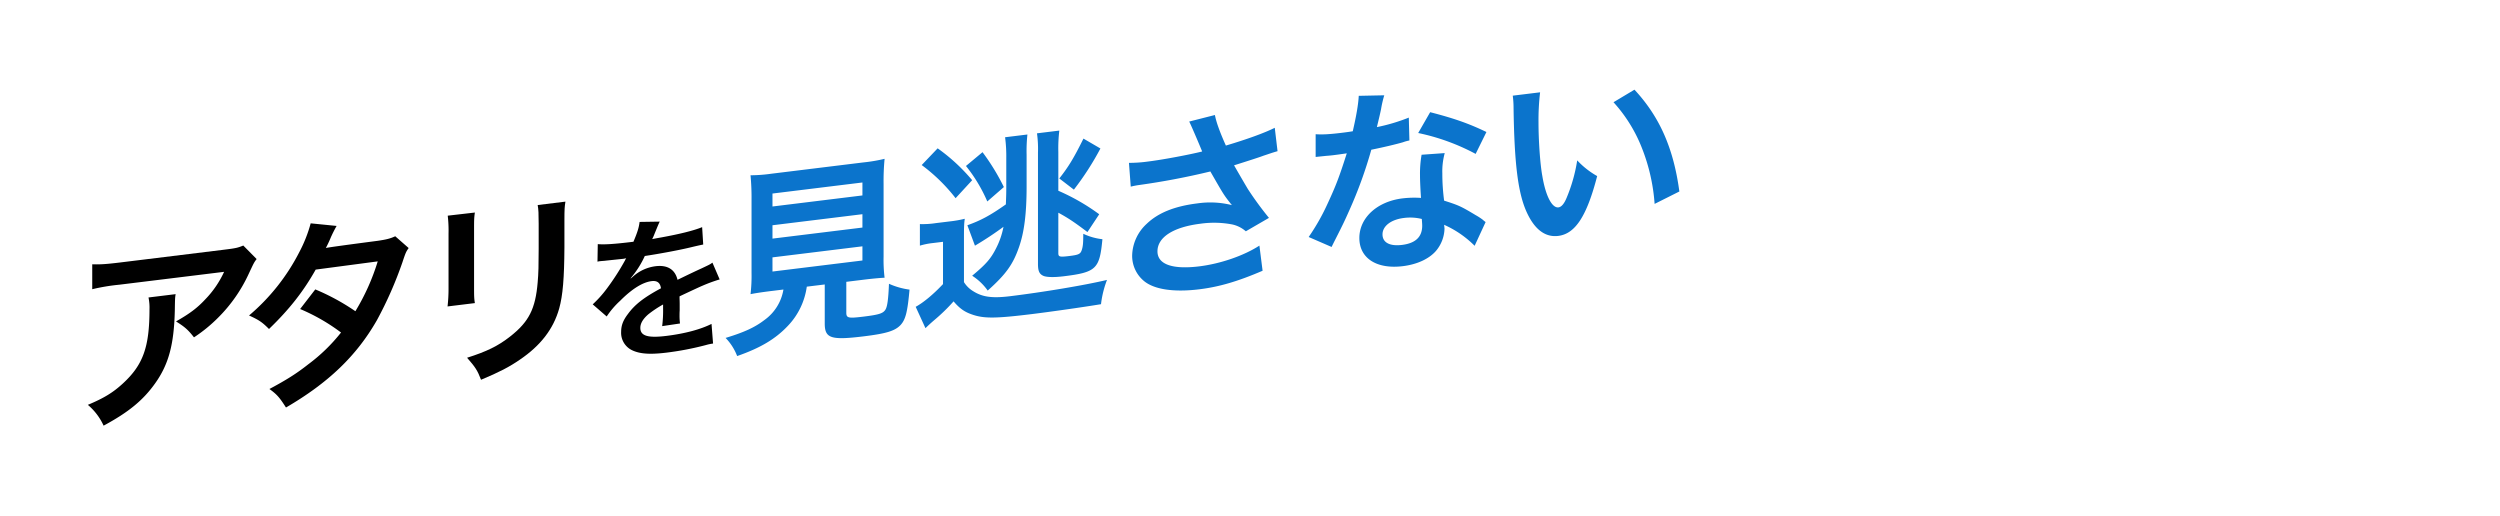 <svg xmlns="http://www.w3.org/2000/svg" xmlns:xlink="http://www.w3.org/1999/xlink" width="1366" height="282" viewBox="0 0 1366 282">
  <defs>
    <clipPath id="clip-path">
      <rect id="長方形_105" data-name="長方形 105" width="1366" height="282" transform="translate(0 2022)" fill="#fff" stroke="#707070" stroke-width="1"/>
    </clipPath>
  </defs>
  <g id="heading_dont-miss-bite" transform="translate(0 -2022)" clip-path="url(#clip-path)">
    <g id="アタリ" transform="translate(48 2105.14)">
      <path id="b" d="M380.07,75.06A25.55,25.55,0,0,1,369.71,91.7c-5.23,4.02-11.01,6.69-21.25,9.8a29.15,29.15,0,0,1,6.32,9.91c12.54-4.38,20.82-9.21,27.69-16.48a38.554,38.554,0,0,0,10.36-21.44l9.81-1.2V93.55c0,8.18,3.27,9.3,21.36,7.08,12.32-1.51,17-2.96,20.06-6.17,2.73-2.95,3.82-7.12,4.9-19.35a40.37,40.37,0,0,1-11.23-3.2c-.33,8.32-.87,12.53-1.96,14.19-1.3,2.01-3.48,2.72-11.87,3.75s-9.48.84-9.48-2.21V70.85l9.37-1.15c4.47-.55,8.72-.96,11.55-1.09a79.763,79.763,0,0,1-.55-11.49V17.33a128.316,128.316,0,0,1,.55-13.69A86.816,86.816,0,0,1,423.79,5.6l-50.25,6.17a83.487,83.487,0,0,1-11.45.86,132.714,132.714,0,0,1,.55,13.56V65.97a85.615,85.615,0,0,1-.55,11.62c2.83-.57,6.54-1.13,11.77-1.77l6.21-.76Zm-6-52.45,49.16-6.04v7.08l-49.15,6.04V22.61Zm0,17.33,49.16-6.04v7.3l-49.15,6.04v-7.3Zm0,17.55,49.16-6.04v7.74l-49.15,6.04V57.49ZM484.71,51.1A185.027,185.027,0,0,0,500.3,40.79a42.979,42.979,0,0,1-4.03,11.72c-2.83,5.58-5.23,8.49-13.08,15.01a30.821,30.821,0,0,1,8.5,8.11c10.03-8.97,13.84-14.34,17.11-23.79,2.83-8.09,4.14-18.28,4.14-33.1V1.52a85.441,85.441,0,0,1,.44-11.17l-12.2,1.5a79.405,79.405,0,0,1,.65,11.47V19.78c0,3.38-.11,5.35-.22,8.75-8.39,5.93-13.62,8.76-21.04,11.41l4.14,11.15Zm45.56-18.02c5.56,3.02,8.83,5.24,15.91,10.58l6.43-9.73a114.434,114.434,0,0,0-22.34-12.84V-.06a82.612,82.612,0,0,1,.54-11.73l-12.2,1.5A61.149,61.149,0,0,1,519.15.22V61.04c0,4.03.76,5.68,3.27,6.68,1.96.63,5.67.72,10.68.11,17.88-2.19,19.73-3.95,21.26-20.27a32.291,32.291,0,0,1-10.46-2.97c0,5.45-.22,6.89-.76,8.7-.76,2.38-1.64,2.82-6.98,3.47s-5.89.4-5.89-1.68V33.06ZM455.61,7.04a94.619,94.619,0,0,1,18.53,18.11l9.05-9.83A100.518,100.518,0,0,0,464.33-2.09l-8.72,9.14Zm-.99,44.04a40.287,40.287,0,0,1,7.3-1.44l5.34-.66V72.09c-5.45,5.79-10.79,10.15-14.93,12.41l5.34,11.66c1.85-1.75,2.62-2.5,4.69-4.28a99.5,99.5,0,0,0,10.68-10.36c3.16,3.75,5.89,5.71,9.81,7.08,6.54,2.36,12.64,2.37,32.92-.12,9.37-1.15,27.8-3.74,37.82-5.41a54.968,54.968,0,0,1,3.27-13.26c-12.32,2.93-34.88,6.68-52.97,8.9-9.81,1.2-15.15.44-20.17-2.76a15.072,15.072,0,0,1-5.01-4.94V48.23c0-6.54,0-8.72.44-11.83a62.707,62.707,0,0,1-8.28,1.45l-7.52.92a47.51,47.51,0,0,1-8.72.53V51.07Zm84.15-30.6a155.774,155.774,0,0,0,14.5-22.49L544-7.41c-5.23,10.56-8.07,15.27-13.19,21.78l7.95,6.11ZM479.8,7.55a83.435,83.435,0,0,1,11.66,19.39l9.05-7.87A119.256,119.256,0,0,0,488.85.01Zm90.04,11.29a44.135,44.135,0,0,1,4.8-.92q19.41-2.7,38.7-7.37c7.19,12.52,7.3,12.84,11.77,18.39a48.619,48.619,0,0,0-18.86-.95c-12.43,1.53-21.47,5.14-27.79,11.26a24.241,24.241,0,0,0-7.85,17.2,17.833,17.833,0,0,0,6.42,13.92c5.56,4.66,16.35,6.28,30.3,4.56,10.9-1.34,21.04-4.33,34.55-10.13l-1.74-13.74c-8.5,5.51-21.26,9.91-32.81,11.33-14.82,1.82-22.89-1.11-22.89-8.2,0-7.74,8.72-13.28,23.54-15.1a53.072,53.072,0,0,1,17.22.39,16.582,16.582,0,0,1,7.52,3.76l12.64-7.33a179.786,179.786,0,0,1-11.55-15.8c-1.09-1.83-3.6-6.1-7.52-12.92q13.575-4.275,16.02-5.24c3.71-1.22,4.91-1.69,7.74-2.48l-1.52-12.78c-5.78,2.89-15.48,6.37-26.71,9.71-3.38-7.54-5.34-13.08-5.99-16.7l-14.06,3.58c.54.81,5.23,11.78,7.09,16.35-6.76,1.7-21.26,4.46-29.43,5.47a75.459,75.459,0,0,1-10.57.75l.98,12.96ZM694.42-30.79c-.22,4.71-1.42,11.4-3.27,19.37-2.4.4-4.25.63-5.56.79-6.65.82-10.79,1.11-14.72.83V2.62l5.78-.6c2.29-.17,2.94-.25,4.36-.43,1.31-.16,1.96-.24,6.87-.95-4.14,13.04-5.99,17.74-10.25,26.98a117.017,117.017,0,0,1-10.57,18.74l12.53,5.44q.65-1.39,2.07-4.18c4.14-8.14,5.12-10.22,7.63-15.87A236.386,236.386,0,0,0,701.28-1.33c6.76-1.37,13.41-2.95,17.33-4.09a22.924,22.924,0,0,1,3.49-.97l-.33-12.49a100.373,100.373,0,0,1-17.44,5.19c1.2-4.95,1.74-7.19,2.29-9.87a59.993,59.993,0,0,1,1.74-7.51l-13.95.29Zm69.76,19.78c-9.7-4.69-17.88-7.51-30.74-10.83L726.9-10.46A116.72,116.72,0,0,1,758.29.95L764.18-11Zm-.43,49.21a17.326,17.326,0,0,1-1.64-1.33,33.216,33.216,0,0,0-3.82-2.47c-8.28-4.98-9.37-5.39-17.22-7.91a111.97,111.97,0,0,1-.98-14.81A37.774,37.774,0,0,1,741.4.51l-12.64.9a59.686,59.686,0,0,0-.87,11.12c0,3.27.22,7.49.54,12.47a53.873,53.873,0,0,0-10.14.26c-13.84,1.7-23.54,10.63-23.54,21.64s9.37,17.16,23.76,15.39c7.74-.95,14.28-3.93,18.09-8.32a19.668,19.668,0,0,0,4.68-12.13c0-.44-.11-1.19-.22-2.15a55.219,55.219,0,0,1,16.68,11.47l5.99-12.94Zm-34.88-1.71s.22,2.59.22,3.68c0,6.1-3.6,9.6-11.01,10.51-6.76.83-10.68-1.3-10.68-5.77s4.58-8.08,11.66-8.95a26.393,26.393,0,0,1,9.81.54Zm49.7-67.36a51.336,51.336,0,0,1,.44,6.92c.44,30.14,2.4,45.71,6.87,56.06,4.36,9.93,10.25,14.54,17.55,13.65,9.27-1.14,15.59-10.74,21.26-32.69a44.966,44.966,0,0,1-10.9-8.58,88.027,88.027,0,0,1-5.78,20.44c-1.31,3.21-2.83,5.03-4.47,5.24-3.49.43-6.98-6.12-8.83-17.23-1.2-6.5-2.07-19.47-2.07-28.96a129.929,129.929,0,0,1,.87-16.68l-14.94,1.83Zm55.05,3.59A80.964,80.964,0,0,1,849.1-2.37a102.55,102.55,0,0,1,6.98,30.64l13.52-6.78c-3.16-23.59-10.79-40.86-24.53-55.63l-11.45,6.86Z" fill="#0b74cc"/>
      <path id="パス_8" data-name="パス 8" d="M84.91,51.03c-3.05,1.25-4.03,1.48-10.57,2.28L17.44,60.3c-7.52.92-10.9,1.12-15.04.97V74.89a108.331,108.331,0,0,1,14.82-2.47l57.23-7.03A53.634,53.634,0,0,1,64.09,80.5c-4.47,4.8-8.61,7.82-15.91,11.98,4.9,3.1,6.54,4.54,9.81,8.71A81.312,81.312,0,0,0,71.07,90.54,82.268,82.268,0,0,0,87.86,66.57c2.83-6.02,2.83-6.12,4.36-8.17l-7.3-7.39Z"/>
      <path id="パス_9" data-name="パス 9" d="M33.14,79.4a26.784,26.784,0,0,1,.54,6.47c0,20.6-3.49,30.4-14.61,40.59C13.73,131.37,8.82,134.37,0,138.07a32.433,32.433,0,0,1,8.61,11.37c13.63-7.34,21.58-13.88,28.12-23.07,7.41-10.39,10.36-21.22,10.79-39.91.11-6.66.11-6.77.44-8.88L33.14,79.4Z"/>
      <path id="パス_10" data-name="パス 10" d="M167.97,45.95c-2.83,1.33-5.12,1.83-9.59,2.49q-26.6,3.48-28.34,3.92c.97-1.81,1.84-3.67,2.62-5.55a66.937,66.937,0,0,1,3.27-6.5l-14.17-1.42a75.861,75.861,0,0,1-6.32,15.93A112.063,112.063,0,0,1,88.08,89.24c5.67,2.57,7.3,3.79,10.9,7.38,11.01-10.62,18.75-20.4,25.51-32.45l33.9-4.49a119.537,119.537,0,0,1-12.21,27.23,120.461,120.461,0,0,0-21.91-11.92l-8.28,10.72a104.861,104.861,0,0,1,22.35,12.84,94.775,94.775,0,0,1-17.88,17.35c-6.54,5.16-11.99,8.56-21.25,13.51,4.14,2.98,5.56,4.66,9.05,10.12,23.22-13.53,38.59-28.28,49.7-47.74A208.975,208.975,0,0,0,171.91,60.1c1.74-5.23,1.96-5.69,3.38-7.71l-7.3-6.41Z"/>
      <path id="パス_11" data-name="パス 11" d="M196.64,34.69a68.784,68.784,0,0,1,.44,9.76V74.42a82.121,82.121,0,0,1-.54,9.88l14.93-1.83c-.44-2.67-.44-4.09-.44-9.54V42.85c0-5.78,0-6.76.44-9.86L196.65,34.7Z"/>
      <path id="パス_12" data-name="パス 12" d="M245.79,28.88c.44,2.45.54,4.73.54,10.29V52.8c0,8.72-.11,13.53-.54,18.27-1.2,14.54-4.8,21.63-15.04,29.65-6.54,5.16-12.86,8.23-23.54,11.61,4.58,5.21,5.67,6.93,7.63,12.03,10.03-4.18,15.48-7.03,21.25-11.01,11.34-7.71,18.32-16.74,21.48-28.03,1.96-7.11,2.73-16.36,2.83-33.37V37.23c0-6.21.11-7.43.55-10.2L245.8,28.89Z"/>
      <path id="パス_13" data-name="パス 13" d="M278.47,59.83a9.014,9.014,0,0,1,1.34-.25q.76-.09,2.35-.2c1.85-.23,9.24-.97,10.58-1.13,0,0,1.09-.22,1.43-.26a4.722,4.722,0,0,0-.67,1.17,132.53,132.53,0,0,1-10.08,15.6,62.115,62.115,0,0,1-7.56,8.4l7.64,6.62a45.49,45.49,0,0,1,7.31-8.54c6.47-6.51,12.35-10.17,17.22-10.77,3.02-.37,4.7.85,5.12,3.91-9.49,5.11-14.28,8.89-18.06,14.06-2.69,3.52-3.7,6.33-3.7,9.78a10.527,10.527,0,0,0,6.14,10.08c4.28,1.99,9.83,2.32,18.73,1.23a160.787,160.787,0,0,0,21.5-4.15,26.252,26.252,0,0,1,3.86-.81l-.84-10.73c-5.96,3-14.62,5.32-24.7,6.56-10.16,1.25-14.2-.02-14.2-4.39,0-2.44,1.43-4.88,4.37-7.42a60.308,60.308,0,0,1,8.06-5.36v2.02a67.464,67.464,0,0,1-.5,9.81l9.74-1.45a34.068,34.068,0,0,1-.25-4.42c0-.59,0-1.34.08-2.78V83.05q0-1.18-.08-3.35v-.92q10.83-5.115,12.6-5.83a82.732,82.732,0,0,1,9.32-3.41l-3.95-9.18c-1.34,1.01-1.68,1.13-6.22,3.28q-3.15,1.4-12.85,6.11c-1.34-5.63-5.46-8.23-12.01-7.43a22.8,22.8,0,0,0-11.84,5.23q-1.09.97-1.68,1.47l-.08-.16a51.4,51.4,0,0,0,7.73-12.12c8.48-1.29,19.15-3.28,25.28-4.78q4.28-1.03,6.64-1.49l-.59-9.5c-4.62,1.91-12.26,3.77-22.01,5.56q-4.62.82-5.29.99c.17-.36.34-.63.76-1.6q2.86-7.07,3.36-7.97l-11,.17c-.34,2.9-1.09,5.51-3.36,10.83-10.67,1.31-16.04,1.63-19.49,1.3l-.16,9.59Z"/>
    </g>
  </g>
</svg>
